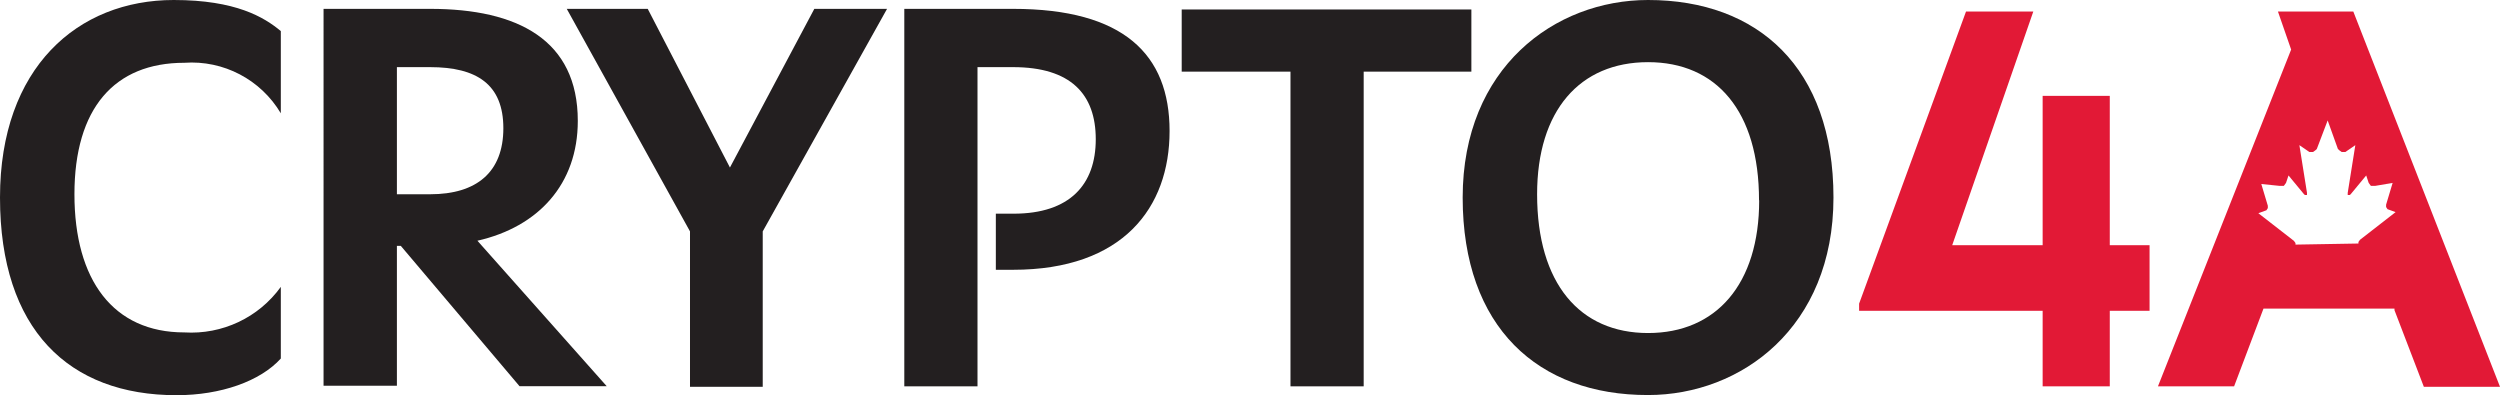 <?xml version="1.0" encoding="UTF-8"?>
<svg id="Layer_1" data-name="Layer 1" xmlns="http://www.w3.org/2000/svg" viewBox="0 0 160.87 25.43">
  <defs>
    <style>
      .cls-1 {
        fill: #231f20;
      }

      .cls-2 {
        fill: #e21936;
      }
    </style>
  </defs>
  <path class="cls-1" d="M0,12.71C0,4.35,5,0,11.18,0c4,0,5.82,1.11,6.89,2v5.29c-1.29-2.17-3.69-3.43-6.21-3.25-4.5,0-7.07,2.93-7.07,8.46s2.5,8.89,7.07,8.89c2.44.15,4.78-.95,6.21-2.93v4.61c-1.32,1.46-3.86,2.36-6.71,2.36C4.43,25.43,0,21.21,0,12.71Z"/>
  <path class="cls-1" d="M25.79,15.82h-.25v9h-4.72V.57h6.86c5.64,0,9.5,2,9.5,7.21,0,4.07-2.54,6.82-6.46,7.71l8.32,9.36h-5.61l-7.64-9.03ZM27.68,12.5c3,0,4.71-1.43,4.71-4.25s-1.71-3.93-4.71-3.93h-2.14v8.18h2.14Z"/>
  <path class="cls-1" d="M44.4,14.89L36.47.57h5.21l5.29,10.21L52.4.57h4.68l-8,14.32v10h-4.68v-10Z"/>
  <path class="cls-1" d="M58.19.57h7c7.11,0,10.07,2.93,10.07,7.86s-3,8.93-10.07,8.93h-1.11v-3.61h1.14c3.64,0,5.29-1.89,5.29-4.79s-1.61-4.64-5.32-4.64h-2.29v20.54h-4.71V.57Z"/>
  <path class="cls-1" d="M83.04,4.61h-7V.61h18.64v4h-6.93v20.25h-4.71V4.61Z"/>
  <path class="cls-1" d="M94.12,12.71c0-8.36,5.93-12.71,11.93-12.71,7.07,0,11.93,4.36,11.93,12.71s-5.93,12.71-11.93,12.71c-7.07.01-11.93-4.35-11.93-12.71ZM113.19,12.89c0-5.75-2.75-8.89-7.14-8.89s-7.14,3.11-7.14,8.5c0,5.75,2.75,8.93,7.14,8.93s7.15-3.15,7.15-8.54h0Z"/>
  <polygon class="cls-2" points="135.76 6.17 131.44 6.17 131.44 15.78 125.62 15.78 130.84 .74 126.51 .74 119.63 19.54 119.63 20 131.44 20 131.44 24.86 135.76 24.86 135.76 20 138.32 20 138.32 15.78 135.76 15.78 135.76 6.17"/>
  <path class="cls-2" d="M151.43.74h-4.85l.85,2.45-8.57,21.67h4.9l1.89-5h8.43v.1l1.89,4.93h4.9L151.43.74ZM147.71,15.74v-.1l-.1-.14-2.29-1.78.52-.19h0l.09-.14v-.15l-.42-1.4,1.17.12h.28l.14-.19.16-.48,1,1.21.06.05h.13v-.14l-.49-3.07.64.44h.24l.14-.1.1-.09.7-1.84.66,1.84.1.09.14.1h.24l.64-.44-.49,3.07v.14h.13l.06-.05,1-1.21.16.48.14.19h.28l1.12-.19-.42,1.4v.15l.09.14h0l.52.19-2.29,1.78-.1.14v.1l-4.05.07Z"/>
</svg>